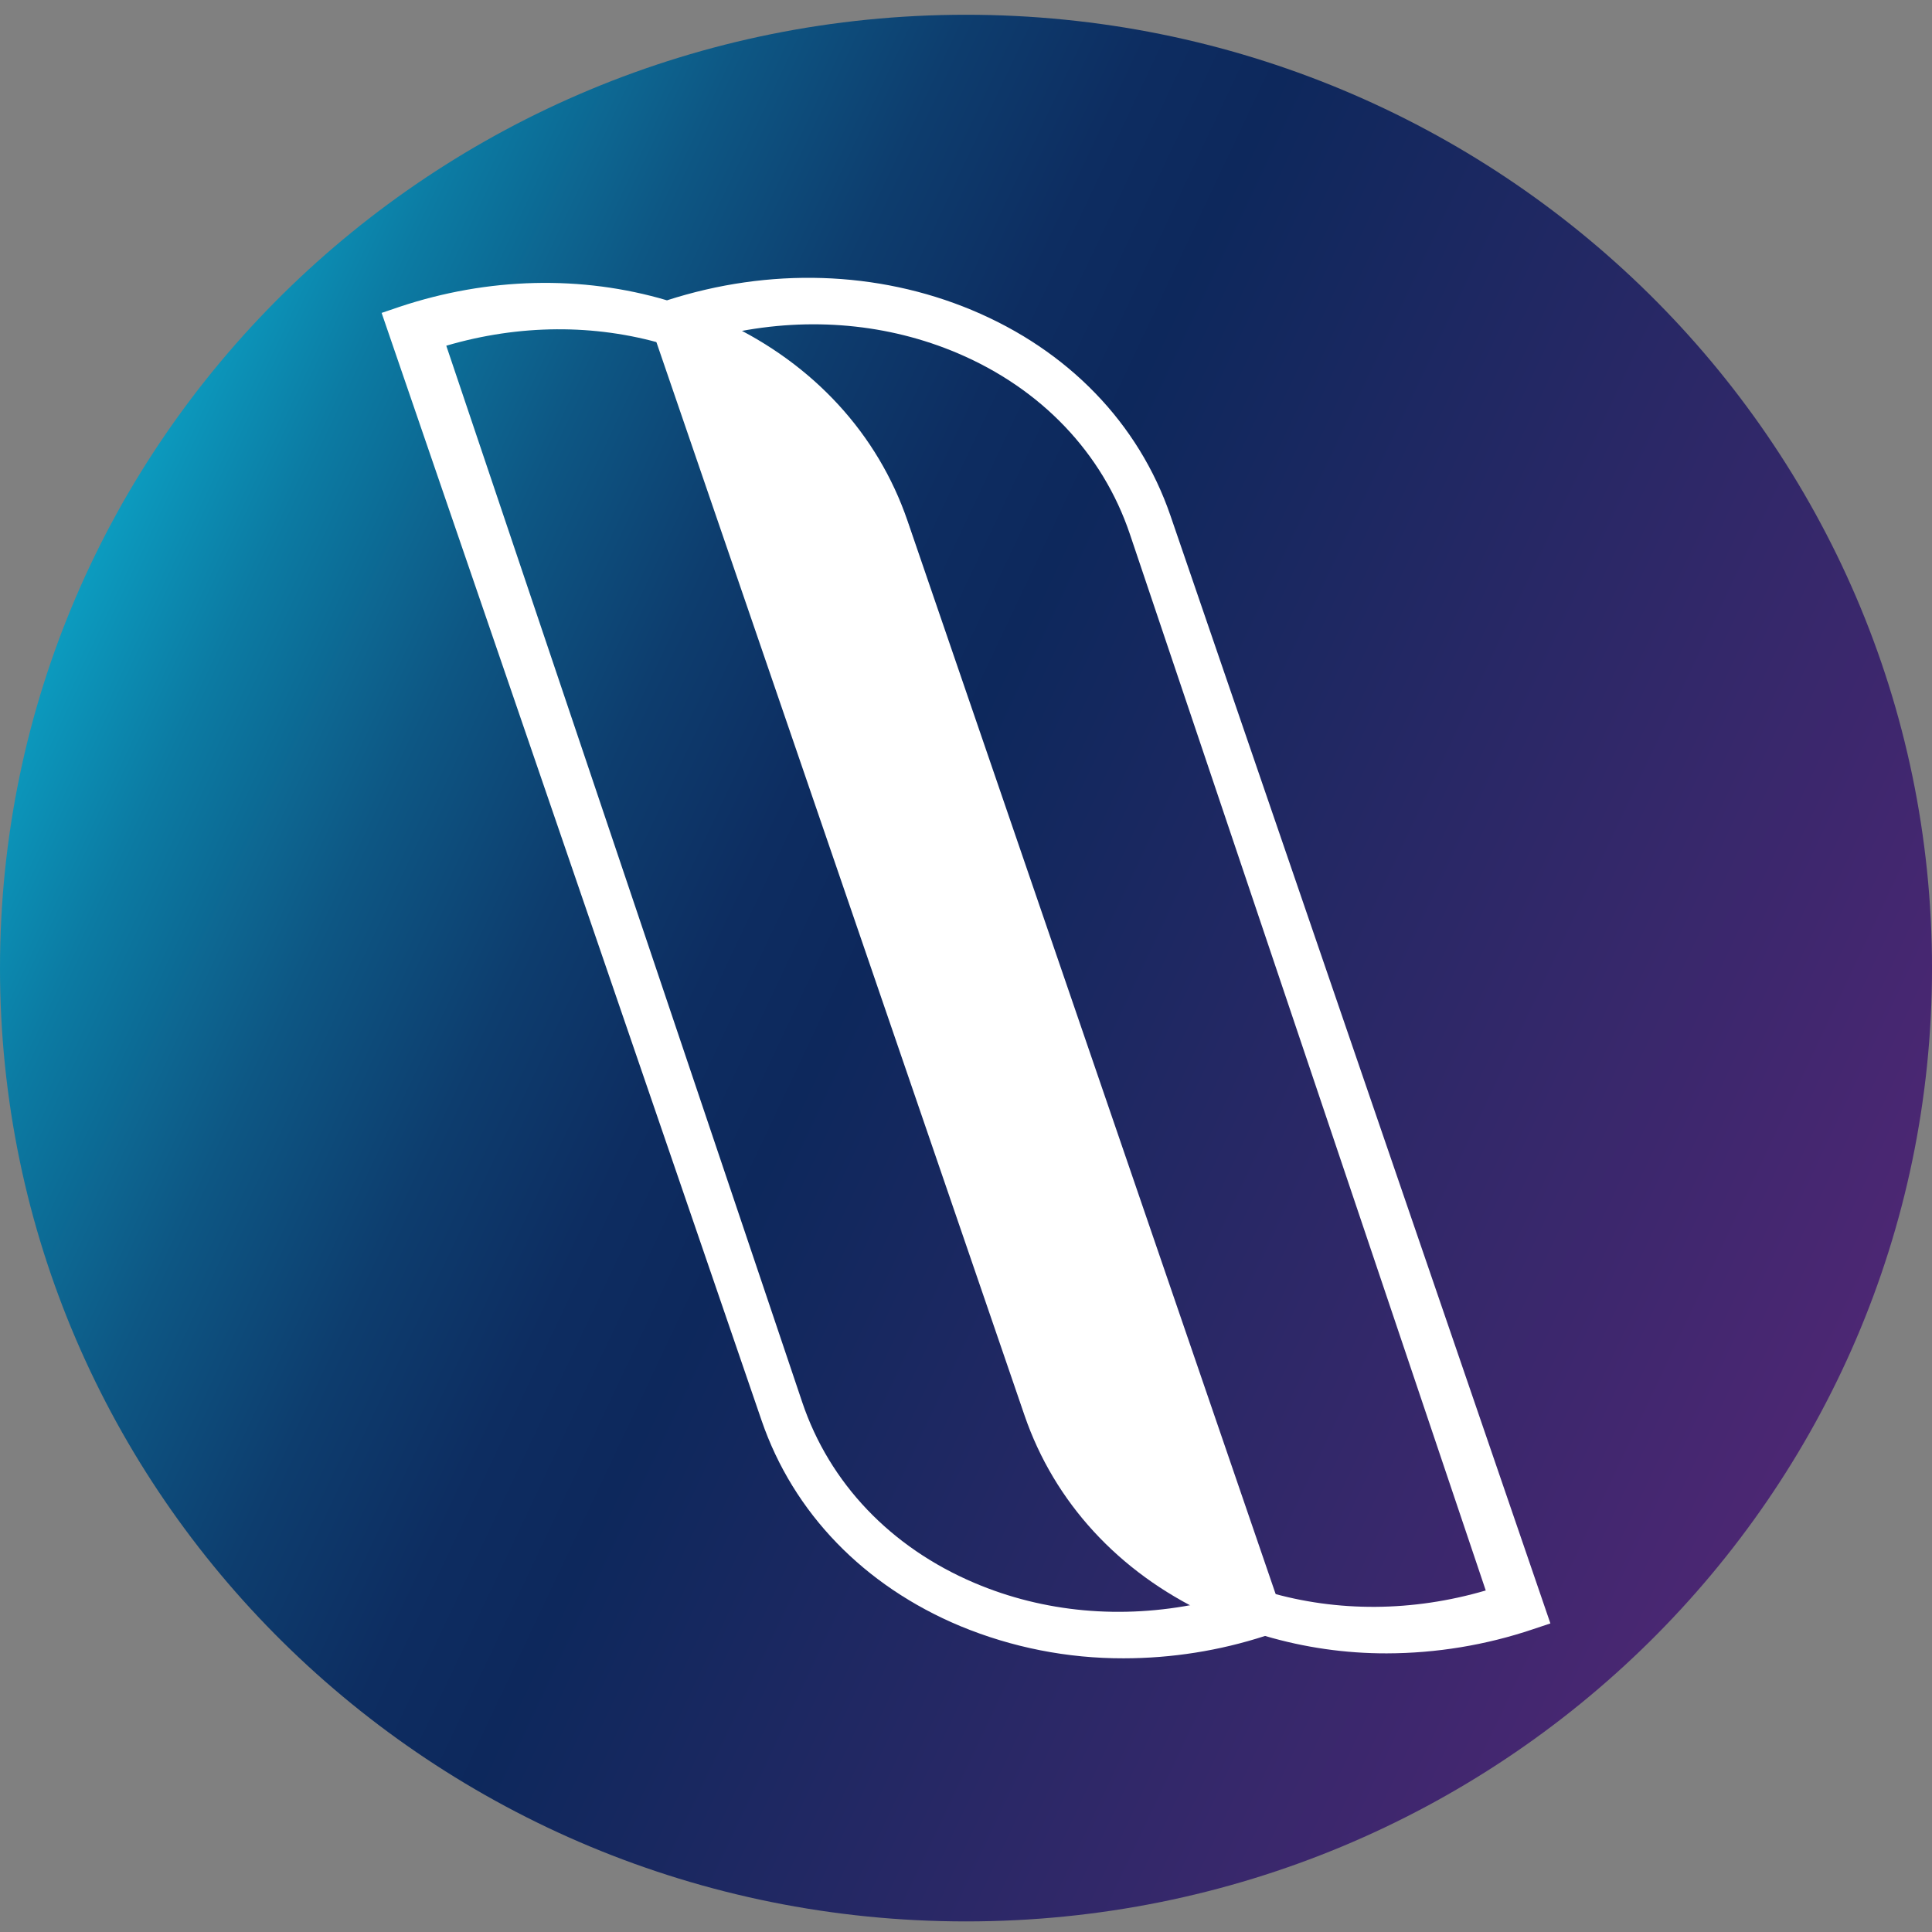 <svg width="100" height="100" viewBox="0 0 100 100" fill="none" xmlns="http://www.w3.org/2000/svg">
<rect x="0" y="0" width="100" height="100" fill="#808080" stroke="none"/>
<g clip-path="url(#clip0_603_5)">
<path d="M50.001 99.452C77.615 99.452 100.001 77.36 100.001 50.108C100.001 22.856 77.615 0.764 50.001 0.764C22.386 0.764 0 22.856 0 50.108C0 77.36 22.386 99.452 50.001 99.452Z" fill="url(#paint0_linear_603_5)"/>
<path d="M60.582 26.688C58.942 21.911 55.289 18.13 50.295 16.046C45.413 14.011 39.824 13.835 34.522 15.545C30.11 14.239 25.269 14.347 20.661 15.887L19.753 16.196L39.421 73.528C41.061 78.305 44.714 82.083 49.708 84.168C52.386 85.276 55.261 85.842 58.164 85.834C60.649 85.832 63.118 85.442 65.479 84.676C67.522 85.278 69.644 85.582 71.778 85.578C74.35 85.572 76.905 85.151 79.34 84.331L80.248 84.028L60.582 26.688ZM50.455 82.426C45.971 80.555 42.696 77.181 41.236 72.922L22.188 17.395C26.097 16.268 30.136 16.247 33.842 17.318L53.031 73.264C54.573 77.756 57.896 81.366 62.44 83.513C58.337 84.342 54.166 83.976 50.455 82.426ZM66.161 82.898L46.97 26.95C45.431 22.456 42.108 18.848 37.561 16.703C41.666 15.871 45.837 16.239 49.548 17.787C54.032 19.659 57.307 23.035 58.768 27.293L77.814 82.821C73.908 83.946 69.867 83.967 66.163 82.898H66.161Z" fill="white"/>
<path d="M60.236 27.045C58.65 22.341 55.119 18.618 50.285 16.565C45.563 14.562 40.157 14.387 35.03 16.073C30.762 14.786 26.079 14.893 21.622 16.41L20.742 16.71L39.768 73.171C41.354 77.875 44.887 81.596 49.718 83.648C52.303 84.738 55.086 85.296 57.897 85.288C60.303 85.284 62.691 84.897 64.971 84.141C66.946 84.734 69 85.034 71.064 85.03C73.554 85.026 76.026 84.613 78.379 83.808L79.259 83.51L60.236 27.045ZM50.44 81.933C46.103 80.091 42.935 76.768 41.523 72.577L23.099 17.894C26.879 16.784 30.787 16.763 34.372 17.817L52.932 72.909C54.424 77.331 57.637 80.889 62.032 83.002C58.063 83.82 54.03 83.46 50.44 81.933ZM65.631 82.399L47.069 27.303C45.58 22.878 42.365 19.325 37.968 17.212C41.934 16.394 45.974 16.756 49.563 18.28C53.9 20.123 57.068 23.448 58.481 27.641L76.902 82.322C73.125 83.43 69.216 83.45 65.631 82.399Z" fill="white"/>
</g>
<defs>
<linearGradient id="paint0_linear_603_5" x1="4.674" y1="29.249" x2="94.895" y2="71.88" gradientUnits="userSpaceOnUse">
<stop stop-color="#0C9BBF"/>
<stop offset="0.08" stop-color="#0C7BA3"/>
<stop offset="0.19" stop-color="#0D5784"/>
<stop offset="0.29" stop-color="#0D3D6E"/>
<stop offset="0.38" stop-color="#0D2D61"/>
<stop offset="0.45" stop-color="#0D285C"/>
<stop offset="0.69" stop-color="#292866"/>
<stop offset="1" stop-color="#4C2773"/>
</linearGradient>
<clipPath id="clip0_603_5">
<rect width="100" height="98.688" fill="white" transform="translate(0 0.764)"/>
</clipPath>
</defs>
</svg>
